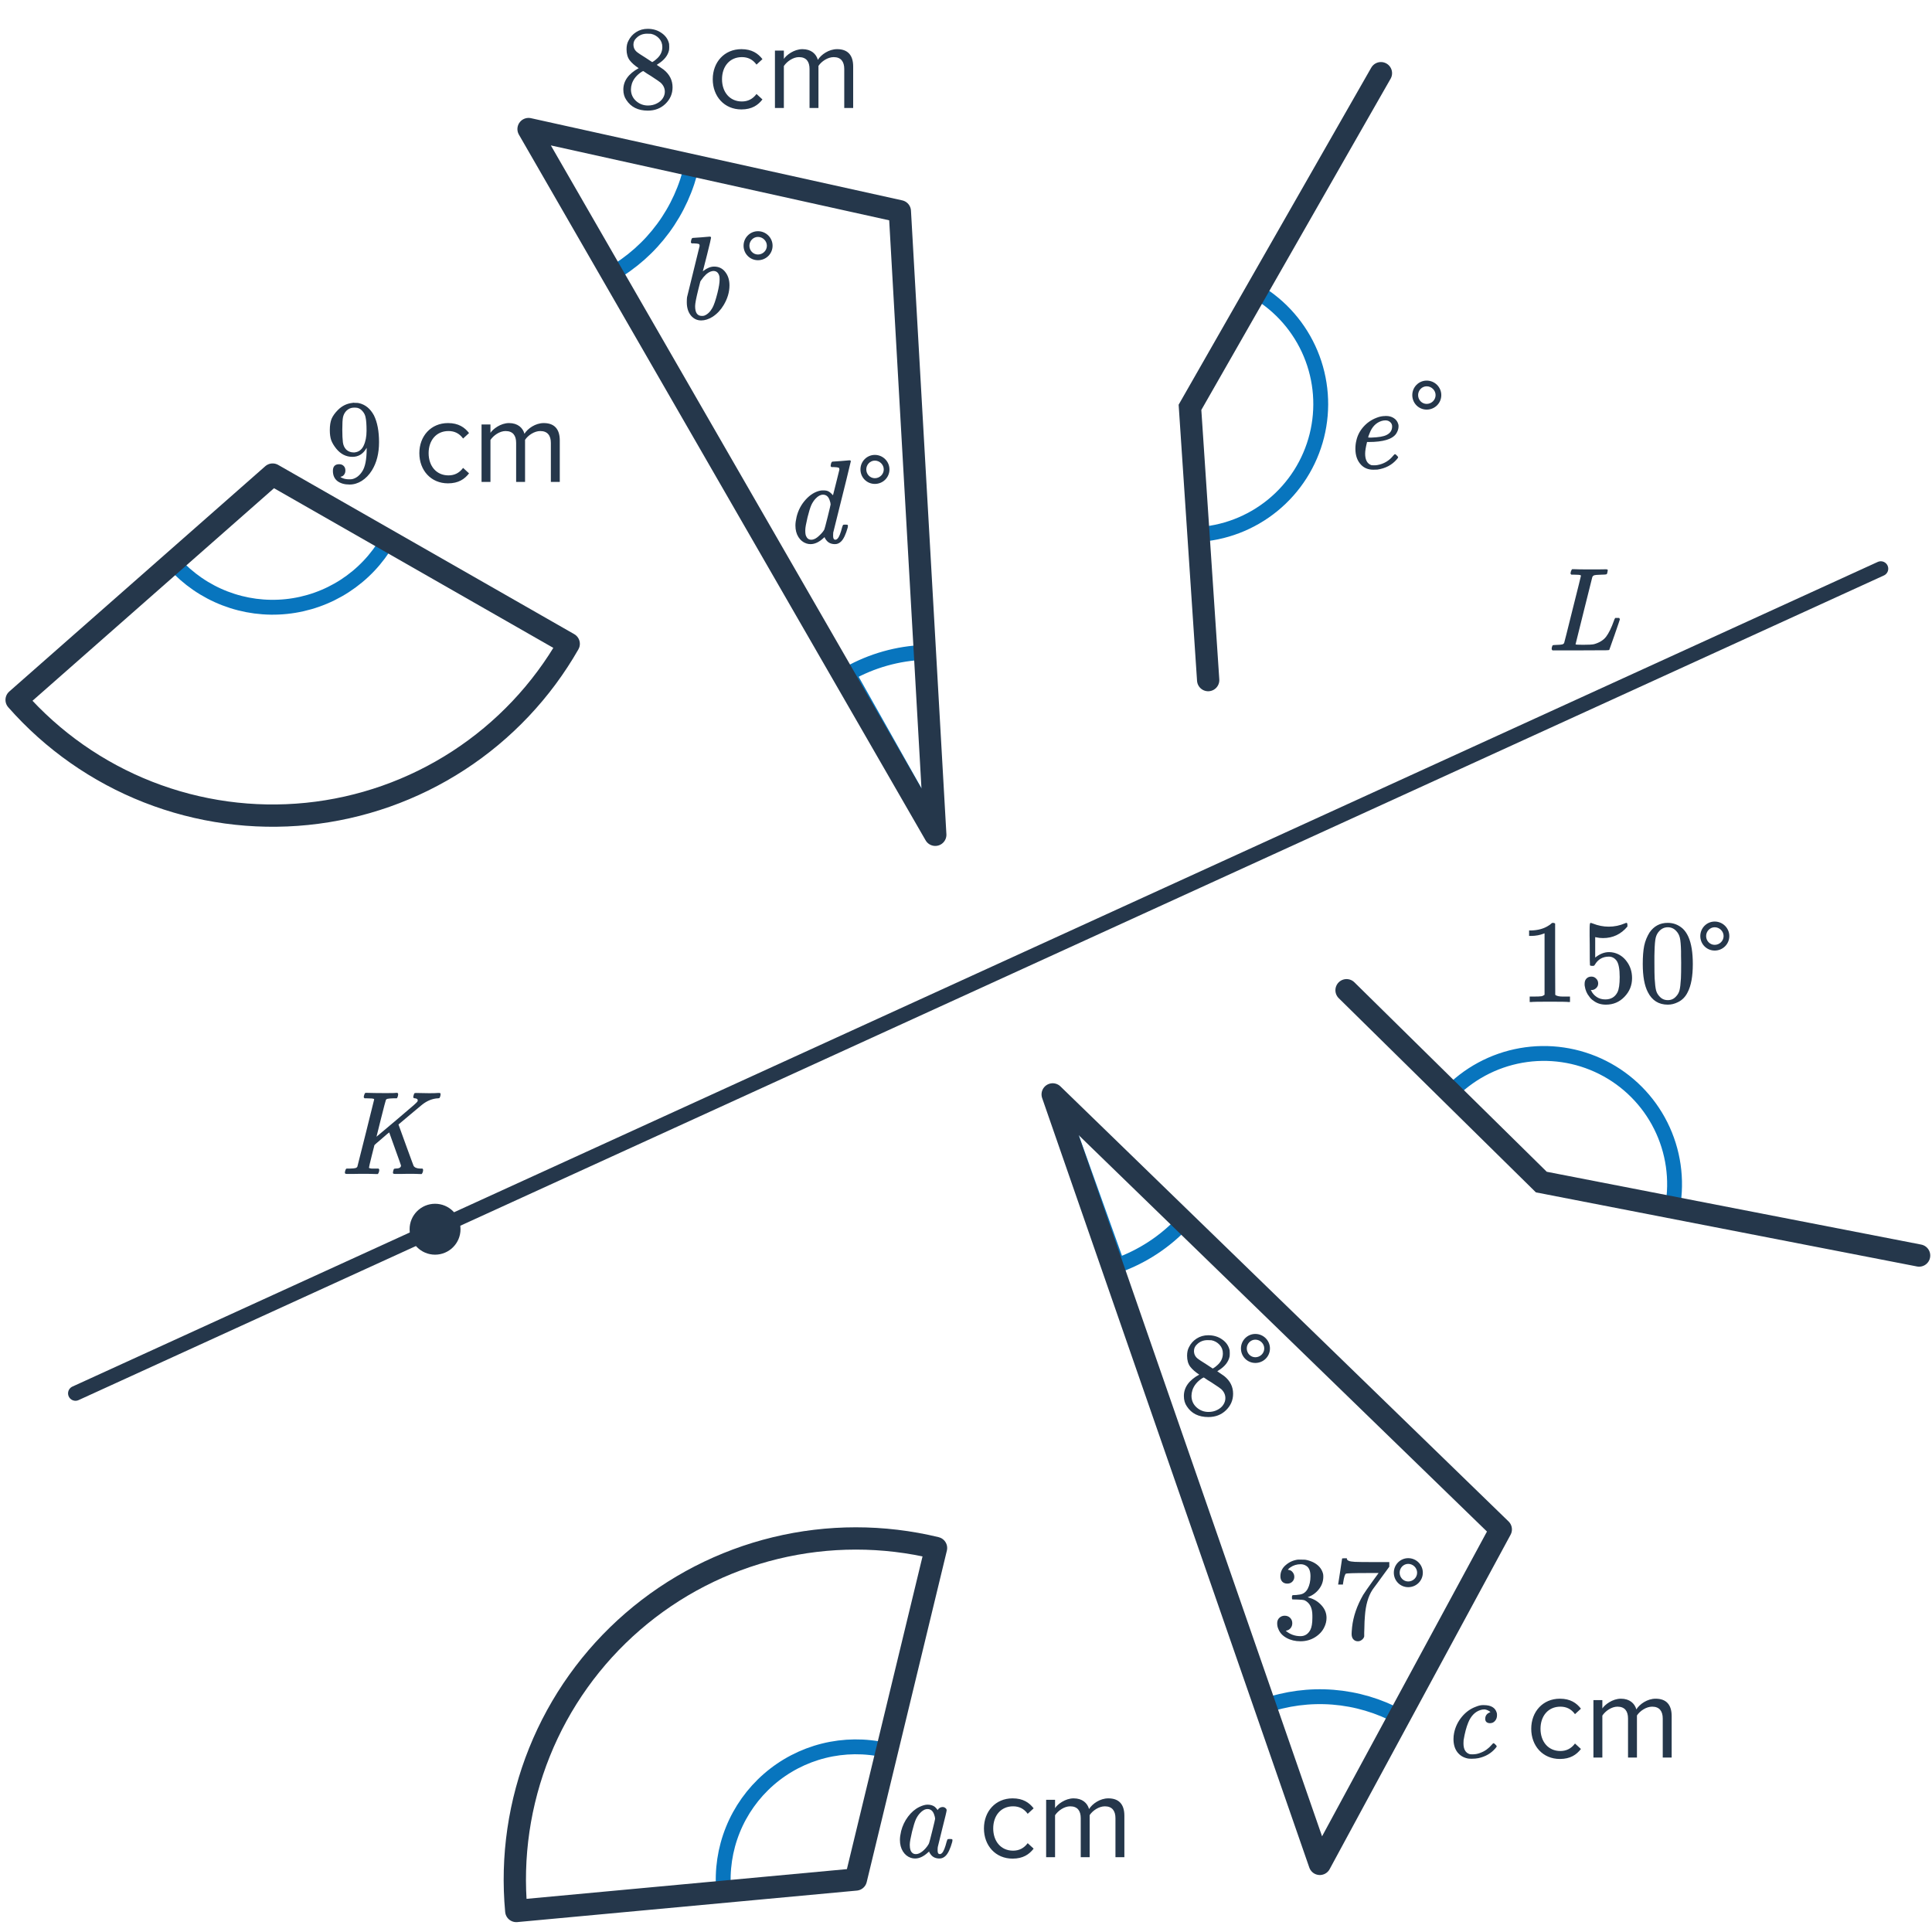 <svg width="260" height="260" viewBox="0 0 260 260" fill="none" xmlns="http://www.w3.org/2000/svg">
<g clip-path="url(#clip0_2561_175)">
<path d="M253.112 76.533L10.159 187.51" stroke="#25374B" stroke-width="2" stroke-linecap="round"/>
<circle cx="58.548" cy="165.423" r="3.425" fill="#25374B"/>
<path d="M46.668 157.982C46.497 157.982 46.412 157.929 46.412 157.822C46.412 157.758 46.422 157.683 46.444 157.598C46.497 157.417 46.55 157.31 46.604 157.278L46.668 157.262C46.721 157.262 46.785 157.262 46.86 157.262C46.934 157.262 47.009 157.262 47.084 157.262C47.457 157.251 47.702 157.23 47.82 157.198C47.948 157.166 48.038 157.102 48.092 157.006C48.113 156.963 48.492 155.459 49.228 152.494C49.974 149.529 50.348 148.025 50.348 147.982C50.348 147.971 50.348 147.955 50.348 147.934L50.332 147.902C50.268 147.838 49.942 147.806 49.356 147.806H49.068C49.004 147.753 48.966 147.71 48.956 147.678C48.945 147.635 48.961 147.534 49.004 147.374C49.046 147.235 49.1 147.134 49.164 147.07H49.372C50.097 147.091 50.806 147.102 51.5 147.102H52.284C52.902 147.102 53.254 147.091 53.34 147.07H53.484C53.548 147.134 53.58 147.182 53.58 147.214C53.59 147.235 53.58 147.331 53.548 147.502C53.505 147.651 53.457 147.753 53.404 147.806H52.94C52.556 147.817 52.3 147.838 52.172 147.87C52.054 147.891 51.974 147.945 51.932 148.03C51.9 148.083 51.681 148.915 51.276 150.526L50.668 152.974C50.678 152.974 51.553 152.238 53.292 150.766C54.614 149.646 55.414 148.963 55.692 148.718C55.98 148.462 56.145 148.297 56.188 148.222C56.209 148.137 56.22 148.089 56.22 148.078C56.22 147.929 56.102 147.838 55.868 147.806C55.697 147.806 55.612 147.747 55.612 147.63C55.612 147.609 55.628 147.534 55.66 147.406C55.702 147.267 55.729 147.187 55.74 147.166C55.772 147.113 55.857 147.086 55.996 147.086C56.166 147.086 56.444 147.091 56.828 147.102C57.212 147.113 57.526 147.118 57.772 147.118C58.316 147.118 58.694 147.107 58.908 147.086C59.068 147.075 59.169 147.081 59.212 147.102C59.265 147.113 59.292 147.161 59.292 147.246C59.292 147.406 59.254 147.561 59.18 147.71C59.148 147.774 59.078 147.806 58.972 147.806C58.865 147.806 58.78 147.811 58.716 147.822C58.054 147.907 57.436 148.174 56.86 148.622C56.796 148.686 56.742 148.729 56.7 148.75C56.689 148.75 56.172 149.182 55.148 150.046L53.628 151.326L53.676 151.47C54.049 152.505 54.401 153.475 54.732 154.382C55.062 155.278 55.297 155.918 55.436 156.302C55.585 156.686 55.66 156.883 55.66 156.894C55.798 157.129 56.097 157.251 56.556 157.262H56.86C56.913 157.337 56.94 157.385 56.94 157.406C56.95 157.417 56.94 157.513 56.908 157.694C56.865 157.833 56.812 157.934 56.748 157.998H56.556C56.246 157.977 55.708 157.966 54.94 157.966C54.748 157.966 54.449 157.971 54.044 157.982C53.638 157.982 53.334 157.982 53.132 157.982C52.993 157.982 52.913 157.95 52.892 157.886C52.87 157.854 52.876 157.769 52.908 157.63C52.95 157.459 52.982 157.358 53.004 157.326C53.036 157.283 53.11 157.262 53.228 157.262C53.718 157.262 53.964 157.123 53.964 156.846C53.964 156.814 53.697 156.062 53.164 154.59L52.38 152.398C52.348 152.398 52.017 152.675 51.388 153.23C50.726 153.785 50.39 154.083 50.38 154.126C50.38 154.137 50.364 154.206 50.332 154.334C50.3 154.451 50.252 154.638 50.188 154.894C50.124 155.15 50.065 155.385 50.012 155.598C49.777 156.547 49.66 157.054 49.66 157.118C49.66 157.15 49.67 157.177 49.692 157.198C49.724 157.209 49.772 157.219 49.836 157.23C49.9 157.241 49.953 157.251 49.996 157.262C50.049 157.262 50.129 157.262 50.236 157.262C50.353 157.262 50.438 157.262 50.492 157.262H50.94C51.004 157.326 51.036 157.374 51.036 157.406C51.046 157.427 51.036 157.523 51.004 157.694C50.961 157.833 50.908 157.934 50.844 157.998H50.604C50.22 157.977 49.548 157.966 48.588 157.966C48.342 157.966 48.006 157.971 47.58 157.982C47.164 157.982 46.86 157.982 46.668 157.982Z" fill="#25374B"/>
<path d="M208.927 87.525C208.853 87.451 208.815 87.392 208.815 87.349C208.815 87.179 208.853 87.019 208.927 86.869C208.97 86.816 209.151 86.789 209.471 86.789C209.855 86.779 210.106 86.757 210.223 86.725C210.351 86.693 210.442 86.629 210.495 86.533C210.517 86.491 210.895 84.987 211.631 82.021C212.378 79.056 212.751 77.552 212.751 77.509C212.751 77.499 212.751 77.483 212.751 77.461L212.735 77.429C212.671 77.365 212.346 77.333 211.759 77.333H211.471C211.407 77.28 211.37 77.237 211.359 77.205C211.349 77.163 211.365 77.061 211.407 76.901C211.45 76.763 211.503 76.661 211.567 76.597H211.791C212.165 76.619 212.863 76.629 213.887 76.629C214.154 76.629 214.533 76.629 215.023 76.629C215.514 76.619 215.871 76.613 216.095 76.613C216.277 76.613 216.367 76.651 216.367 76.725C216.367 76.768 216.351 76.864 216.319 77.013C216.287 77.152 216.266 77.227 216.255 77.237C216.234 77.301 216.015 77.333 215.599 77.333C214.97 77.344 214.597 77.381 214.479 77.445C214.394 77.488 214.33 77.557 214.287 77.653C214.277 77.685 213.898 79.2 213.151 82.197C212.405 85.184 212.031 86.688 212.031 86.709C212.031 86.752 212.373 86.773 213.055 86.773C213.781 86.773 214.266 86.747 214.511 86.693C215.237 86.491 215.781 86.155 216.143 85.685C216.506 85.205 216.858 84.485 217.199 83.525C217.242 83.376 217.301 83.253 217.375 83.157H217.903C217.967 83.253 217.999 83.312 217.999 83.333C217.999 83.365 217.765 84.059 217.295 85.413C216.826 86.757 216.586 87.435 216.575 87.445C216.554 87.488 216.405 87.509 216.127 87.509C215.818 87.52 214.671 87.525 212.687 87.525H208.927Z" fill="#25374B"/>
<path d="M103.97 33.067C103.97 31.995 103.09 31.115 102.002 31.115C100.93 31.115 100.066 31.995 100.066 33.067C100.066 34.155 100.93 35.019 102.002 35.019C103.09 35.019 103.97 34.155 103.97 33.067ZM103.202 33.067C103.202 33.723 102.658 34.251 102.002 34.251C101.362 34.251 100.85 33.723 100.85 33.067C100.85 32.427 101.362 31.883 102.002 31.883C102.658 31.883 103.202 32.427 103.202 33.067Z" fill="#25374B"/>
<path d="M93.226 32.019C93.236 32.019 93.62 31.993 94.378 31.939L95.498 31.843C95.626 31.843 95.69 31.891 95.69 31.987C95.69 32.083 95.514 32.835 95.162 34.243C94.778 35.726 94.586 36.478 94.586 36.499C94.586 36.521 94.618 36.499 94.682 36.435C95.172 36.062 95.647 35.875 96.106 35.875C96.735 35.875 97.236 36.121 97.61 36.611C97.983 37.091 98.17 37.689 98.17 38.403C98.17 39.299 97.908 40.185 97.386 41.059C96.991 41.721 96.49 42.249 95.882 42.643C95.359 42.963 94.852 43.123 94.362 43.123C93.807 43.123 93.343 42.899 92.97 42.451C92.607 41.993 92.426 41.401 92.426 40.675C92.426 40.398 92.436 40.174 92.458 40.003L94.154 33.091C94.154 32.963 94.122 32.878 94.058 32.835C93.94 32.793 93.727 32.766 93.418 32.755H93.082C93.018 32.691 92.98 32.649 92.97 32.627C92.97 32.606 92.986 32.505 93.018 32.323C93.071 32.121 93.14 32.019 93.226 32.019ZM93.546 41.203C93.546 42.078 93.844 42.515 94.442 42.515C94.58 42.515 94.687 42.505 94.762 42.483C95.199 42.323 95.567 41.977 95.866 41.443C96.079 41.07 96.308 40.398 96.554 39.427C96.746 38.649 96.842 38.051 96.842 37.635C96.842 37.401 96.831 37.246 96.81 37.171C96.692 36.702 96.426 36.467 96.01 36.467C95.914 36.467 95.786 36.494 95.626 36.547C95.188 36.718 94.762 37.113 94.346 37.731L94.25 37.875L93.978 38.947C93.69 40.099 93.546 40.851 93.546 41.203Z" fill="#25374B"/>
<path d="M193.963 53.171C193.963 52.099 193.083 51.219 191.995 51.219C190.923 51.219 190.059 52.099 190.059 53.171C190.059 54.259 190.923 55.123 191.995 55.123C193.083 55.123 193.963 54.259 193.963 53.171ZM193.195 53.171C193.195 53.827 192.651 54.355 191.995 54.355C191.355 54.355 190.843 53.827 190.843 53.171C190.843 52.531 191.355 51.987 191.995 51.987C192.651 51.987 193.195 52.531 193.195 53.171Z" fill="#25374B"/>
<path d="M183.971 59.483C183.801 60.165 183.715 60.688 183.715 61.051C183.715 61.893 183.998 62.411 184.563 62.603C184.606 62.613 184.707 62.619 184.867 62.619C185.091 62.619 185.251 62.608 185.347 62.587C186.222 62.437 186.942 62.011 187.507 61.307C187.614 61.179 187.689 61.115 187.731 61.115C187.774 61.115 187.849 61.168 187.955 61.275C188.062 61.381 188.126 61.456 188.147 61.499C188.179 61.552 188.121 61.659 187.971 61.819C187.321 62.576 186.451 63.035 185.363 63.195C185.267 63.205 185.086 63.211 184.819 63.211C184.158 63.211 183.619 63.003 183.203 62.587C182.67 62.053 182.403 61.323 182.403 60.395C182.403 60 182.446 59.632 182.531 59.291C182.681 58.608 182.995 57.995 183.475 57.451C183.955 56.907 184.537 56.501 185.219 56.235C185.561 56.096 185.891 56.016 186.211 55.995C186.222 55.995 186.259 55.995 186.323 55.995C186.387 55.984 186.435 55.979 186.467 55.979H186.515C186.931 55.979 187.283 56.075 187.571 56.267C187.87 56.459 188.067 56.72 188.163 57.051C188.195 57.125 188.211 57.232 188.211 57.371C188.211 57.701 188.105 58.032 187.891 58.363C187.379 59.109 186.142 59.483 184.179 59.483H183.971ZM187.347 57.387C187.347 57.152 187.262 56.96 187.091 56.811C186.921 56.651 186.707 56.571 186.451 56.571C186.259 56.571 186.067 56.603 185.875 56.667C185.161 56.912 184.643 57.451 184.323 58.283C184.195 58.571 184.131 58.768 184.131 58.875C184.131 58.885 184.265 58.891 184.531 58.891C185.513 58.859 186.201 58.741 186.595 58.539C187.097 58.293 187.347 57.909 187.347 57.387Z" fill="#25374B"/>
<path d="M119.7 63.171C119.7 62.099 118.82 61.219 117.732 61.219C116.66 61.219 115.796 62.099 115.796 63.171C115.796 64.259 116.66 65.123 117.732 65.123C118.82 65.123 119.7 64.259 119.7 63.171ZM118.932 63.171C118.932 63.827 118.388 64.355 117.732 64.355C117.092 64.355 116.58 63.827 116.58 63.171C116.58 62.531 117.092 61.987 117.732 61.987C118.388 61.987 118.932 62.531 118.932 63.171Z" fill="#25374B"/>
<path d="M112.036 62.123C112.047 62.123 112.425 62.096 113.172 62.043L114.308 61.947C114.436 61.947 114.5 61.989 114.5 62.075C114.5 62.16 113.711 65.36 112.132 71.675C112.121 71.739 112.116 71.872 112.116 72.075C112.116 72.405 112.185 72.587 112.324 72.619C112.463 72.661 112.596 72.613 112.724 72.475C112.927 72.261 113.129 71.755 113.332 70.955C113.396 70.741 113.449 70.629 113.492 70.619C113.524 70.608 113.588 70.603 113.684 70.603H113.764C113.945 70.603 114.047 70.613 114.068 70.635C114.121 70.677 114.127 70.795 114.084 70.987C113.828 71.904 113.535 72.528 113.204 72.859C112.959 73.104 112.681 73.227 112.372 73.227C111.86 73.227 111.471 73.051 111.204 72.699C111.055 72.517 110.98 72.379 110.98 72.283H110.964C110.953 72.293 110.932 72.315 110.9 72.347C110.868 72.368 110.841 72.389 110.82 72.411C110.233 72.955 109.652 73.227 109.076 73.227C108.884 73.227 108.692 73.195 108.5 73.131C108.063 72.981 107.711 72.693 107.444 72.267C107.177 71.84 107.044 71.323 107.044 70.715C107.044 70.395 107.097 70.005 107.204 69.547C107.417 68.672 107.823 67.904 108.42 67.243C109.017 66.581 109.673 66.176 110.388 66.027C110.473 66.005 110.617 65.995 110.82 65.995C111.129 65.995 111.369 66.048 111.54 66.155C111.721 66.261 111.908 66.427 112.1 66.651C112.121 66.597 112.265 66.027 112.532 64.939C112.809 63.84 112.953 63.259 112.964 63.195C112.964 63.067 112.932 62.981 112.868 62.939C112.751 62.896 112.537 62.869 112.228 62.859H111.892C111.828 62.795 111.791 62.752 111.78 62.731C111.78 62.709 111.796 62.608 111.828 62.427C111.881 62.224 111.951 62.123 112.036 62.123ZM111.636 67.275C111.465 66.805 111.172 66.571 110.756 66.571C110.425 66.571 110.095 66.747 109.764 67.099C109.529 67.344 109.332 67.643 109.172 67.995C109.023 68.347 108.857 68.885 108.676 69.611C108.473 70.464 108.372 71.035 108.372 71.323V71.451C108.372 71.76 108.409 71.995 108.484 72.155C108.623 72.475 108.857 72.635 109.188 72.635C109.327 72.635 109.465 72.603 109.604 72.539C109.817 72.453 110.063 72.272 110.34 71.995C110.628 71.717 110.825 71.472 110.932 71.259C110.964 71.205 111.113 70.645 111.38 69.579C111.647 68.501 111.78 67.936 111.78 67.883C111.78 67.744 111.732 67.541 111.636 67.275Z" fill="#25374B"/>
<path d="M93.108 22.194C92.431 25.276 91.115 28.181 89.243 30.72C87.371 33.26 84.986 35.377 82.242 36.935L71.131 17.37L93.108 22.194Z" stroke="#0875BE" stroke-width="2" stroke-linejoin="round"/>
<path d="M188.358 231.062C185.585 229.556 182.528 228.649 179.382 228.401C176.237 228.154 173.075 228.57 170.101 229.624L177.616 250.832L188.358 231.062Z" stroke="#0875BE" stroke-width="2" stroke-linejoin="round"/>
<path d="M169.099 39.227C172.363 41.157 174.916 44.09 176.378 47.588C177.84 51.086 178.133 54.963 177.213 58.642C176.293 62.32 174.21 65.603 171.273 68.001C168.336 70.4 164.704 71.785 160.916 71.952L160.143 54.373L169.099 39.227Z" stroke="#0875BE" stroke-width="2" stroke-linejoin="round"/>
<path d="M225.082 162.467C225.75 158.735 225.195 154.887 223.499 151.495C221.804 148.104 219.058 145.351 215.671 143.647C212.284 141.943 208.437 141.378 204.703 142.038C200.969 142.697 197.548 144.544 194.949 147.305L207.762 159.365L225.082 162.467Z" stroke="#0875BE" stroke-width="2" stroke-linejoin="round"/>
<path d="M52.145 72.806C50.734 75.244 48.767 77.315 46.404 78.847C44.04 80.38 41.348 81.332 38.546 81.624C35.744 81.917 32.913 81.543 30.284 80.532C27.654 79.522 25.302 77.903 23.417 75.809L36.69 63.868L52.145 72.806Z" stroke="#0875BE" stroke-width="2" stroke-linejoin="round"/>
<path d="M76.535 86.644C72.91 92.984 67.825 98.368 61.701 102.348C55.578 106.329 48.593 108.79 41.327 109.528C34.06 110.266 26.723 109.259 19.925 106.591C13.126 103.923 7.062 99.671 2.237 94.189L36.69 63.867L76.535 86.644Z" stroke="#25374B" stroke-width="3" stroke-linejoin="round"/>
<path d="M97.392 254.493C97.146 251.687 97.568 248.862 98.622 246.25C99.677 243.638 101.335 241.313 103.46 239.464C105.585 237.615 108.118 236.295 110.851 235.613C113.584 234.93 116.439 234.904 119.185 235.536L115.178 252.934L97.392 254.493Z" stroke="#0875BE" stroke-width="2" stroke-linejoin="round"/>
<path d="M69.478 257.172C68.804 249.9 69.875 242.571 72.602 235.796C75.329 229.021 79.633 222.994 85.158 218.217C90.682 213.44 97.267 210.05 104.365 208.33C111.463 206.609 118.869 206.607 125.967 208.324L115.178 252.933L69.478 257.172Z" stroke="#25374B" stroke-width="3" stroke-linejoin="round"/>
<path d="M114.183 90.674C117.314 88.911 120.822 87.923 124.413 87.793L125.224 110.279L114.183 90.674Z" stroke="#0875BE" stroke-width="2" stroke-linejoin="round"/>
<path d="M150.395 170.296C153.778 169.084 156.821 167.079 159.27 164.449L142.805 149.115L150.395 170.296Z" stroke="#0875BE" stroke-width="2" stroke-linejoin="round"/>
<path d="M121.097 28.43L71.131 17.369L125.864 112.341L121.097 28.43Z" stroke="#25374B" stroke-width="3" stroke-linecap="round" stroke-linejoin="round"/>
<path d="M201.969 205.823L177.616 250.832L141.665 147.28L201.969 205.823Z" stroke="#25374B" stroke-width="3" stroke-linecap="round" stroke-linejoin="round"/>
<path d="M85.95 9.175C85.427 8.834 85.022 8.476 84.734 8.103C84.456 7.73 84.318 7.239 84.318 6.631C84.318 6.172 84.403 5.788 84.574 5.479C84.808 4.999 85.15 4.615 85.598 4.327C86.056 4.028 86.579 3.879 87.166 3.879C87.891 3.879 88.52 4.071 89.054 4.455C89.587 4.828 89.918 5.314 90.046 5.911C90.056 5.975 90.062 6.103 90.062 6.295C90.062 6.53 90.051 6.69 90.03 6.775C89.87 7.479 89.384 8.087 88.574 8.599L88.382 8.727C88.979 9.132 89.288 9.346 89.31 9.367C90.11 10.007 90.51 10.802 90.51 11.751C90.51 12.615 90.19 13.357 89.55 13.975C88.92 14.583 88.131 14.887 87.182 14.887C85.87 14.887 84.904 14.407 84.286 13.447C84.019 13.063 83.886 12.599 83.886 12.055C83.886 10.893 84.574 9.932 85.95 9.175ZM89.134 6.327C89.134 5.868 88.984 5.479 88.686 5.159C88.387 4.839 88.024 4.636 87.598 4.551C87.523 4.54 87.347 4.535 87.07 4.535C86.504 4.535 86.03 4.727 85.646 5.111C85.379 5.356 85.246 5.65 85.246 5.991C85.246 6.45 85.438 6.812 85.822 7.079C85.875 7.132 86.216 7.356 86.846 7.751L87.774 8.359C87.784 8.348 87.854 8.306 87.982 8.231C88.11 8.146 88.206 8.071 88.27 8.007C88.846 7.548 89.134 6.988 89.134 6.327ZM84.91 12.023C84.91 12.652 85.139 13.175 85.598 13.591C86.056 13.996 86.59 14.199 87.198 14.199C87.635 14.199 88.03 14.108 88.382 13.927C88.744 13.746 89.016 13.511 89.198 13.223C89.379 12.946 89.47 12.652 89.47 12.343C89.47 11.884 89.283 11.479 88.91 11.127C88.824 11.042 88.382 10.738 87.582 10.215C87.432 10.119 87.267 10.018 87.086 9.911C86.915 9.794 86.782 9.703 86.686 9.639L86.558 9.559L86.366 9.655C85.694 10.092 85.251 10.626 85.038 11.255C84.952 11.533 84.91 11.789 84.91 12.023ZM99.775 14.727C101.183 14.727 102.015 14.151 102.607 13.383L101.807 12.647C101.295 13.335 100.639 13.655 99.838 13.655C98.191 13.655 97.166 12.375 97.166 10.663C97.166 8.951 98.191 7.687 99.838 7.687C100.639 7.687 101.295 7.991 101.807 8.695L102.607 7.959C102.015 7.191 101.183 6.615 99.775 6.615C97.471 6.615 95.918 8.375 95.918 10.663C95.918 12.967 97.471 14.727 99.775 14.727ZM114.816 14.535V8.951C114.816 7.399 114.064 6.615 112.656 6.615C111.536 6.615 110.496 7.351 110.064 8.055C109.84 7.255 109.168 6.615 107.984 6.615C106.848 6.615 105.808 7.431 105.488 7.927V6.807H104.288V14.535H105.488V8.887C105.904 8.263 106.736 7.687 107.52 7.687C108.528 7.687 108.944 8.311 108.944 9.287V14.535H110.144V8.871C110.544 8.263 111.392 7.687 112.192 7.687C113.184 7.687 113.616 8.311 113.616 9.287V14.535H114.816Z" fill="#25374B"/>
<path d="M185.839 9.85L160.143 54.816L162.59 91.525" stroke="#25374B" stroke-width="3" stroke-linecap="round"/>
<path d="M46.481 63.319C46.481 63.544 46.422 63.73 46.305 63.88C46.199 64.029 46.054 64.12 45.873 64.151L45.809 64.168C45.809 64.178 45.846 64.21 45.921 64.263C45.996 64.306 46.054 64.333 46.097 64.344C46.343 64.45 46.647 64.504 47.009 64.504C47.212 64.504 47.35 64.493 47.425 64.472C47.937 64.344 48.369 64.013 48.721 63.48C49.137 62.882 49.345 61.847 49.345 60.376V60.264L49.265 60.392C48.828 61.117 48.215 61.48 47.425 61.48C46.572 61.48 45.846 61.111 45.249 60.376C44.94 59.992 44.716 59.618 44.577 59.255C44.449 58.893 44.385 58.434 44.385 57.88C44.385 57.261 44.465 56.754 44.625 56.359C44.796 55.965 45.084 55.565 45.489 55.16C46.044 54.605 46.705 54.29 47.473 54.215L47.521 54.2C47.553 54.2 47.58 54.2 47.601 54.2C47.623 54.2 47.654 54.205 47.697 54.215C47.751 54.215 47.793 54.215 47.825 54.215C48.049 54.215 48.204 54.226 48.289 54.248C49.153 54.44 49.831 54.989 50.321 55.895C50.78 56.824 51.009 58.029 51.009 59.511C51.009 61.005 50.689 62.269 50.049 63.303C49.676 63.901 49.222 64.37 48.689 64.712C48.166 65.042 47.617 65.207 47.041 65.207C46.369 65.207 45.825 65.053 45.409 64.743C45.004 64.424 44.801 63.965 44.801 63.367C44.801 62.77 45.084 62.471 45.649 62.471C45.895 62.471 46.092 62.546 46.241 62.696C46.401 62.845 46.481 63.053 46.481 63.319ZM48.097 54.888C47.99 54.866 47.841 54.855 47.649 54.855C47.244 54.855 46.897 54.999 46.609 55.288C46.385 55.522 46.236 55.805 46.161 56.136C46.097 56.456 46.065 57.01 46.065 57.8C46.065 58.525 46.092 59.101 46.145 59.528C46.199 59.933 46.353 60.264 46.609 60.52C46.876 60.765 47.212 60.888 47.617 60.888H47.681C48.257 60.834 48.673 60.535 48.929 59.992C49.196 59.437 49.329 58.765 49.329 57.975C49.329 57.144 49.286 56.546 49.201 56.184C49.148 55.874 49.014 55.597 48.801 55.352C48.599 55.106 48.364 54.952 48.097 54.888ZM60.29 65.047C61.698 65.047 62.53 64.472 63.122 63.703L62.322 62.968C61.81 63.656 61.154 63.975 60.354 63.975C58.706 63.975 57.682 62.696 57.682 60.983C57.682 59.272 58.706 58.008 60.354 58.008C61.154 58.008 61.81 58.312 62.322 59.016L63.122 58.279C62.53 57.511 61.698 56.935 60.29 56.935C57.986 56.935 56.434 58.696 56.434 60.983C56.434 63.288 57.986 65.047 60.29 65.047ZM75.332 64.856V59.272C75.332 57.719 74.58 56.935 73.172 56.935C72.052 56.935 71.012 57.672 70.58 58.376C70.356 57.575 69.684 56.935 68.5 56.935C67.364 56.935 66.324 57.752 66.004 58.248V57.127H64.804V64.856H66.004V59.208C66.42 58.584 67.252 58.008 68.036 58.008C69.044 58.008 69.46 58.632 69.46 59.608V64.856H70.66V59.191C71.06 58.584 71.908 58.008 72.708 58.008C73.7 58.008 74.132 58.632 74.132 59.608V64.856H75.332Z" fill="#25374B"/>
<path d="M258.264 168.963L207.425 159.077L181.213 133.261" stroke="#25374B" stroke-width="3" stroke-linecap="round"/>
<path d="M161.385 184.988C160.862 184.646 160.457 184.289 160.169 183.916C159.892 183.542 159.753 183.052 159.753 182.444C159.753 181.985 159.838 181.601 160.009 181.292C160.244 180.812 160.585 180.428 161.033 180.14C161.492 179.841 162.014 179.692 162.601 179.692C163.326 179.692 163.956 179.884 164.489 180.268C165.022 180.641 165.353 181.126 165.481 181.724C165.492 181.788 165.497 181.916 165.497 182.108C165.497 182.342 165.486 182.502 165.465 182.588C165.305 183.292 164.82 183.9 164.009 184.412L163.817 184.54C164.414 184.945 164.724 185.158 164.745 185.18C165.545 185.82 165.945 186.614 165.945 187.564C165.945 188.428 165.625 189.169 164.985 189.788C164.356 190.396 163.566 190.7 162.617 190.7C161.305 190.7 160.34 190.22 159.721 189.26C159.454 188.876 159.321 188.412 159.321 187.868C159.321 186.705 160.009 185.745 161.385 184.988ZM164.569 182.14C164.569 181.681 164.42 181.292 164.121 180.972C163.822 180.652 163.46 180.449 163.033 180.364C162.958 180.353 162.782 180.348 162.505 180.348C161.94 180.348 161.465 180.54 161.081 180.924C160.814 181.169 160.681 181.462 160.681 181.804C160.681 182.262 160.873 182.625 161.257 182.892C161.31 182.945 161.652 183.169 162.281 183.564L163.209 184.172C163.22 184.161 163.289 184.118 163.417 184.044C163.545 183.958 163.641 183.884 163.705 183.82C164.281 183.361 164.569 182.801 164.569 182.14ZM160.345 187.836C160.345 188.465 160.574 188.988 161.033 189.404C161.492 189.809 162.025 190.012 162.633 190.012C163.07 190.012 163.465 189.921 163.817 189.74C164.18 189.558 164.452 189.324 164.633 189.036C164.814 188.758 164.905 188.465 164.905 188.156C164.905 187.697 164.718 187.292 164.345 186.94C164.26 186.854 163.817 186.55 163.017 186.028C162.868 185.932 162.702 185.83 162.521 185.724C162.35 185.606 162.217 185.516 162.121 185.452L161.993 185.372L161.801 185.468C161.129 185.905 160.686 186.438 160.473 187.068C160.388 187.345 160.345 187.601 160.345 187.836ZM170.905 181.468C170.905 180.396 170.025 179.516 168.937 179.516C167.865 179.516 167.001 180.396 167.001 181.468C167.001 182.556 167.865 183.42 168.937 183.42C170.025 183.42 170.905 182.556 170.905 181.468ZM170.137 181.468C170.137 182.124 169.593 182.652 168.937 182.652C168.297 182.652 167.785 182.124 167.785 181.468C167.785 180.828 168.297 180.284 168.937 180.284C169.593 180.284 170.137 180.828 170.137 181.468Z" fill="#25374B"/>
<path d="M173.238 213.115C172.95 213.115 172.72 213.025 172.55 212.843C172.39 212.662 172.31 212.427 172.31 212.139C172.31 211.531 172.55 211.025 173.03 210.619C173.51 210.203 174.064 209.958 174.694 209.883H174.934C175.307 209.883 175.542 209.889 175.638 209.899C175.99 209.953 176.347 210.065 176.71 210.235C177.414 210.587 177.856 211.089 178.038 211.739C178.07 211.846 178.086 211.99 178.086 212.171C178.086 212.801 177.888 213.366 177.494 213.867C177.11 214.358 176.624 214.71 176.038 214.923C175.984 214.945 175.984 214.961 176.038 214.971C176.059 214.982 176.112 214.998 176.198 215.019C176.848 215.201 177.398 215.542 177.846 216.043C178.294 216.534 178.518 217.094 178.518 217.723C178.518 218.161 178.416 218.582 178.214 218.987C177.958 219.531 177.536 219.985 176.95 220.347C176.374 220.699 175.728 220.875 175.014 220.875C174.31 220.875 173.686 220.726 173.142 220.427C172.598 220.129 172.23 219.729 172.038 219.227C171.931 219.003 171.878 218.742 171.878 218.443C171.878 218.145 171.974 217.905 172.166 217.723C172.368 217.531 172.608 217.435 172.886 217.435C173.184 217.435 173.43 217.531 173.622 217.723C173.814 217.915 173.91 218.155 173.91 218.443C173.91 218.689 173.84 218.902 173.702 219.083C173.563 219.265 173.376 219.382 173.142 219.435L173.03 219.467C173.606 219.947 174.267 220.187 175.014 220.187C175.6 220.187 176.043 219.905 176.342 219.339C176.523 218.987 176.614 218.449 176.614 217.723V217.403C176.614 216.39 176.272 215.713 175.59 215.371C175.43 215.307 175.104 215.27 174.614 215.259L173.942 215.243L173.894 215.211C173.872 215.179 173.862 215.094 173.862 214.955C173.862 214.827 173.878 214.747 173.91 214.715C173.942 214.683 173.968 214.667 173.99 214.667C174.288 214.667 174.598 214.641 174.918 214.587C175.387 214.523 175.744 214.262 175.99 213.803C176.235 213.334 176.358 212.774 176.358 212.123C176.358 211.43 176.171 210.966 175.798 210.731C175.574 210.582 175.323 210.507 175.046 210.507C174.512 210.507 174.043 210.651 173.638 210.939C173.595 210.961 173.547 210.998 173.494 211.051C173.44 211.094 173.398 211.137 173.366 211.179L173.318 211.243C173.35 211.254 173.387 211.265 173.43 211.275C173.643 211.297 173.819 211.398 173.958 211.579C174.107 211.761 174.182 211.969 174.182 212.203C174.182 212.459 174.091 212.678 173.91 212.859C173.739 213.03 173.515 213.115 173.238 213.115ZM180.086 213.195C180.096 213.174 180.187 212.593 180.358 211.451L180.614 209.739C180.614 209.718 180.72 209.707 180.934 209.707H181.254V209.771C181.254 209.878 181.334 209.969 181.494 210.043C181.654 210.118 181.931 210.166 182.326 210.187C182.731 210.209 183.632 210.219 185.03 210.219H186.966V210.843L185.878 212.331C185.718 212.555 185.536 212.806 185.334 213.083C185.131 213.35 184.976 213.558 184.87 213.707C184.763 213.857 184.699 213.947 184.678 213.979C184.123 214.843 183.792 216.001 183.686 217.451C183.643 217.889 183.616 218.486 183.606 219.243C183.606 219.393 183.6 219.547 183.59 219.707C183.59 219.857 183.59 219.979 183.59 220.075V220.219C183.547 220.401 183.44 220.555 183.27 220.683C183.11 220.811 182.934 220.875 182.742 220.875C182.486 220.875 182.278 220.785 182.118 220.603C181.968 220.433 181.894 220.193 181.894 219.883C181.894 219.723 181.915 219.419 181.958 218.971C182.118 217.531 182.614 216.086 183.446 214.635C183.659 214.294 184.107 213.649 184.79 212.699L185.526 211.691H184.038C182.182 211.691 181.206 211.723 181.11 211.787C181.067 211.809 181.008 211.926 180.934 212.139C180.87 212.353 180.816 212.603 180.774 212.891C180.752 213.073 180.736 213.174 180.726 213.195V213.243H180.086V213.195ZM191.478 211.643C191.478 210.571 190.598 209.691 189.51 209.691C188.438 209.691 187.574 210.571 187.574 211.643C187.574 212.731 188.438 213.595 189.51 213.595C190.598 213.595 191.478 212.731 191.478 211.643ZM190.71 211.643C190.71 212.299 190.166 212.827 189.51 212.827C188.87 212.827 188.358 212.299 188.358 211.643C188.358 211.003 188.87 210.459 189.51 210.459C190.166 210.459 190.71 211.003 190.71 211.643Z" fill="#25374B"/>
<path d="M211.107 134.85C210.926 134.818 210.078 134.802 208.563 134.802C207.07 134.802 206.233 134.818 206.051 134.85H205.859V134.114H206.275C206.894 134.114 207.294 134.098 207.475 134.066C207.561 134.055 207.689 133.991 207.859 133.874V125.602C207.838 125.602 207.795 125.618 207.731 125.65C207.241 125.842 206.691 125.943 206.083 125.954H205.779V125.218H206.083C206.979 125.186 207.726 124.983 208.323 124.61C208.515 124.503 208.681 124.38 208.819 124.242C208.841 124.21 208.905 124.194 209.011 124.194C209.118 124.194 209.209 124.226 209.283 124.29V129.074L209.299 133.874C209.459 134.034 209.806 134.114 210.339 134.114H210.867H211.283V134.85H211.107ZM214.163 131.426C214.419 131.426 214.633 131.516 214.803 131.698C214.985 131.868 215.075 132.087 215.075 132.354C215.075 132.599 214.985 132.807 214.803 132.978C214.622 133.148 214.419 133.234 214.195 133.234H214.083L214.131 133.314C214.291 133.655 214.537 133.938 214.867 134.162C215.198 134.386 215.587 134.498 216.035 134.498C216.793 134.498 217.337 134.178 217.667 133.538C217.87 133.143 217.971 132.46 217.971 131.49C217.971 130.391 217.827 129.65 217.539 129.266C217.262 128.914 216.921 128.738 216.515 128.738C215.683 128.738 215.054 129.1 214.627 129.826C214.585 129.9 214.542 129.948 214.499 129.97C214.467 129.98 214.393 129.986 214.275 129.986C214.094 129.986 213.993 129.954 213.971 129.89C213.95 129.847 213.939 128.914 213.939 127.09C213.939 126.77 213.934 126.391 213.923 125.954C213.923 125.516 213.923 125.239 213.923 125.122C213.923 124.524 213.955 124.226 214.019 124.226C214.041 124.204 214.062 124.194 214.083 124.194L214.371 124.29C215.065 124.567 215.774 124.706 216.499 124.706C217.257 124.706 217.982 124.556 218.675 124.258C218.761 124.215 218.83 124.194 218.883 124.194C218.969 124.194 219.011 124.29 219.011 124.482V124.69C218.147 125.724 217.054 126.242 215.731 126.242C215.401 126.242 215.102 126.21 214.835 126.146L214.675 126.114V128.866C215.283 128.375 215.907 128.13 216.547 128.13C216.75 128.13 216.969 128.156 217.203 128.21C217.918 128.391 218.499 128.796 218.947 129.426C219.406 130.055 219.635 130.791 219.635 131.634C219.635 132.604 219.294 133.442 218.611 134.146C217.939 134.85 217.107 135.202 216.115 135.202C215.443 135.202 214.873 135.015 214.403 134.642C214.201 134.514 214.025 134.338 213.875 134.114C213.555 133.73 213.353 133.255 213.267 132.69C213.267 132.658 213.262 132.61 213.251 132.546C213.251 132.471 213.251 132.418 213.251 132.386C213.251 132.087 213.337 131.852 213.507 131.682C213.678 131.511 213.897 131.426 214.163 131.426ZM221.987 125.49C222.585 124.626 223.401 124.194 224.435 124.194C225.214 124.194 225.897 124.46 226.483 124.994C226.771 125.271 227.017 125.634 227.219 126.082C227.614 126.967 227.811 128.183 227.811 129.73C227.811 131.383 227.582 132.647 227.123 133.522C226.825 134.14 226.387 134.588 225.811 134.866C225.363 135.09 224.91 135.202 224.451 135.202C223.225 135.202 222.329 134.642 221.763 133.522C221.305 132.647 221.075 131.383 221.075 129.73C221.075 128.738 221.139 127.922 221.267 127.282C221.406 126.631 221.646 126.034 221.987 125.49ZM225.587 125.298C225.278 124.956 224.899 124.786 224.451 124.786C224.003 124.786 223.619 124.956 223.299 125.298C223.065 125.543 222.905 125.842 222.819 126.194C222.734 126.546 222.681 127.154 222.659 128.018C222.659 128.082 222.654 128.29 222.643 128.642C222.643 128.994 222.643 129.287 222.643 129.522C222.643 130.546 222.654 131.26 222.675 131.666C222.718 132.412 222.782 132.951 222.867 133.282C222.953 133.602 223.113 133.879 223.347 134.114C223.635 134.434 224.003 134.594 224.451 134.594C224.889 134.594 225.251 134.434 225.539 134.114C225.774 133.879 225.934 133.602 226.019 133.282C226.105 132.951 226.169 132.412 226.211 131.666C226.233 131.26 226.243 130.546 226.243 129.522C226.243 129.287 226.238 128.994 226.227 128.642C226.227 128.29 226.227 128.082 226.227 128.018C226.206 127.154 226.153 126.546 226.067 126.194C225.982 125.842 225.822 125.543 225.587 125.298ZM232.723 125.97C232.723 124.898 231.843 124.018 230.755 124.018C229.683 124.018 228.819 124.898 228.819 125.97C228.819 127.058 229.683 127.922 230.755 127.922C231.843 127.922 232.723 127.058 232.723 125.97ZM231.955 125.97C231.955 126.626 231.411 127.154 230.755 127.154C230.115 127.154 229.603 126.626 229.603 125.97C229.603 125.33 230.115 124.786 230.755 124.786C231.411 124.786 231.955 125.33 231.955 125.97Z" fill="#25374B"/>
<path d="M126.868 243.182C126.996 243.182 127.113 243.224 127.22 243.31C127.337 243.395 127.396 243.496 127.396 243.614C127.396 243.731 127.204 244.542 126.82 246.046C126.446 247.539 126.244 248.366 126.212 248.526C126.19 248.611 126.18 248.771 126.18 249.006C126.18 249.315 126.249 249.48 126.388 249.502C126.526 249.544 126.66 249.496 126.788 249.358C126.99 249.144 127.193 248.638 127.396 247.838C127.46 247.624 127.513 247.512 127.556 247.502C127.588 247.491 127.652 247.486 127.748 247.486H127.828C128.009 247.486 128.11 247.496 128.132 247.518C128.164 247.55 128.18 247.587 128.18 247.63C128.18 247.64 128.169 247.72 128.148 247.87C127.892 248.787 127.598 249.411 127.268 249.742C127.022 249.987 126.745 250.11 126.436 250.11C125.924 250.11 125.534 249.934 125.268 249.582C125.118 249.4 125.044 249.262 125.044 249.166H125.028C125.017 249.176 124.996 249.198 124.964 249.23C124.932 249.251 124.905 249.272 124.884 249.294C124.297 249.838 123.716 250.11 123.14 250.11C122.948 250.11 122.756 250.078 122.564 250.014C122.126 249.864 121.774 249.576 121.508 249.15C121.241 248.723 121.108 248.206 121.108 247.598C121.108 247.278 121.161 246.888 121.268 246.43C121.449 245.715 121.758 245.064 122.196 244.478C122.644 243.88 123.156 243.443 123.732 243.166C124.158 242.963 124.521 242.862 124.82 242.862C125.214 242.862 125.54 242.958 125.796 243.15C125.892 243.224 126.025 243.374 126.196 243.598C126.228 243.491 126.308 243.395 126.436 243.31C126.574 243.224 126.718 243.182 126.868 243.182ZM125.7 244.158C125.529 243.688 125.236 243.454 124.82 243.454C124.489 243.454 124.158 243.63 123.828 243.982C123.593 244.227 123.396 244.526 123.236 244.878C123.086 245.23 122.921 245.768 122.74 246.494C122.537 247.347 122.436 247.918 122.436 248.206V248.334C122.436 248.835 122.558 249.182 122.804 249.374C122.921 249.47 123.07 249.518 123.252 249.518C123.454 249.518 123.662 249.454 123.876 249.326C124.185 249.144 124.484 248.862 124.772 248.478C124.91 248.286 124.996 248.142 125.028 248.046C125.07 247.939 125.209 247.411 125.444 246.462C125.71 245.395 125.844 244.83 125.844 244.766C125.844 244.627 125.796 244.424 125.7 244.158ZM136.271 250.126C137.679 250.126 138.511 249.55 139.103 248.782L138.303 248.046C137.791 248.734 137.135 249.054 136.335 249.054C134.687 249.054 133.663 247.774 133.663 246.062C133.663 244.35 134.687 243.086 136.335 243.086C137.135 243.086 137.791 243.39 138.303 244.094L139.103 243.358C138.511 242.59 137.679 242.014 136.271 242.014C133.967 242.014 132.415 243.774 132.415 246.062C132.415 248.366 133.967 250.126 136.271 250.126ZM151.313 249.934V244.35C151.313 242.798 150.561 242.014 149.153 242.014C148.033 242.014 146.993 242.75 146.561 243.454C146.337 242.654 145.665 242.014 144.481 242.014C143.345 242.014 142.305 242.83 141.985 243.326V242.206H140.785V249.934H141.985V244.286C142.401 243.662 143.233 243.086 144.017 243.086C145.025 243.086 145.441 243.71 145.441 244.686V249.934H146.641V244.27C147.041 243.662 147.889 243.086 148.689 243.086C149.681 243.086 150.113 243.71 150.113 244.686V249.934H151.313Z" fill="#25374B"/>
<path d="M200.58 230.395C200.324 230.193 200.062 230.075 199.796 230.043C199.572 230.043 199.374 230.075 199.204 230.139C198.489 230.374 197.95 230.934 197.588 231.819C197.332 232.438 197.124 233.227 196.964 234.187C196.953 234.273 196.948 234.417 196.948 234.619C196.948 235.398 197.22 235.878 197.764 236.059C197.838 236.081 197.972 236.091 198.164 236.091C198.548 236.091 198.905 236.022 199.236 235.883C199.822 235.67 200.334 235.302 200.772 234.779C200.878 234.651 200.953 234.587 200.996 234.587C201.038 234.587 201.113 234.641 201.22 234.747C201.326 234.854 201.39 234.929 201.412 234.971C201.444 235.025 201.385 235.131 201.236 235.291C200.66 235.963 199.902 236.401 198.964 236.603C198.697 236.657 198.398 236.683 198.068 236.683C197.812 236.683 197.636 236.673 197.54 236.651C196.942 236.534 196.468 236.246 196.116 235.787C195.774 235.329 195.604 234.747 195.604 234.043C195.604 233.755 195.63 233.483 195.684 233.227C195.844 232.427 196.185 231.707 196.708 231.067C197.241 230.417 197.87 229.958 198.596 229.691C198.958 229.542 199.268 229.467 199.524 229.467H199.684C200.654 229.467 201.236 229.814 201.428 230.507C201.449 230.561 201.46 230.667 201.46 230.827C201.46 231.137 201.369 231.393 201.188 231.595C201.017 231.798 200.793 231.899 200.516 231.899C200.334 231.899 200.18 231.851 200.052 231.755C199.934 231.649 199.876 231.505 199.876 231.323C199.876 230.929 200.057 230.646 200.42 230.475L200.58 230.395ZM209.923 236.715C211.331 236.715 212.163 236.139 212.755 235.371L211.955 234.635C211.443 235.323 210.787 235.643 209.987 235.643C208.339 235.643 207.315 234.363 207.315 232.651C207.315 230.939 208.339 229.675 209.987 229.675C210.787 229.675 211.443 229.979 211.955 230.683L212.755 229.947C212.163 229.179 211.331 228.603 209.923 228.603C207.619 228.603 206.067 230.363 206.067 232.651C206.067 234.955 207.619 236.715 209.923 236.715ZM224.965 236.523V230.939C224.965 229.387 224.213 228.603 222.805 228.603C221.685 228.603 220.645 229.339 220.213 230.043C219.989 229.243 219.317 228.603 218.133 228.603C216.997 228.603 215.957 229.419 215.637 229.915V228.795H214.437V236.523H215.637V230.875C216.053 230.251 216.885 229.675 217.669 229.675C218.677 229.675 219.093 230.299 219.093 231.275V236.523H220.293V230.859C220.693 230.251 221.541 229.675 222.341 229.675C223.333 229.675 223.765 230.299 223.765 231.275V236.523H224.965Z" fill="#25374B"/>
</g>
<defs>
<clipPath id="clip0_2561_175">
<rect width="260" height="260" fill="white"/>
</clipPath>
</defs>
</svg>

